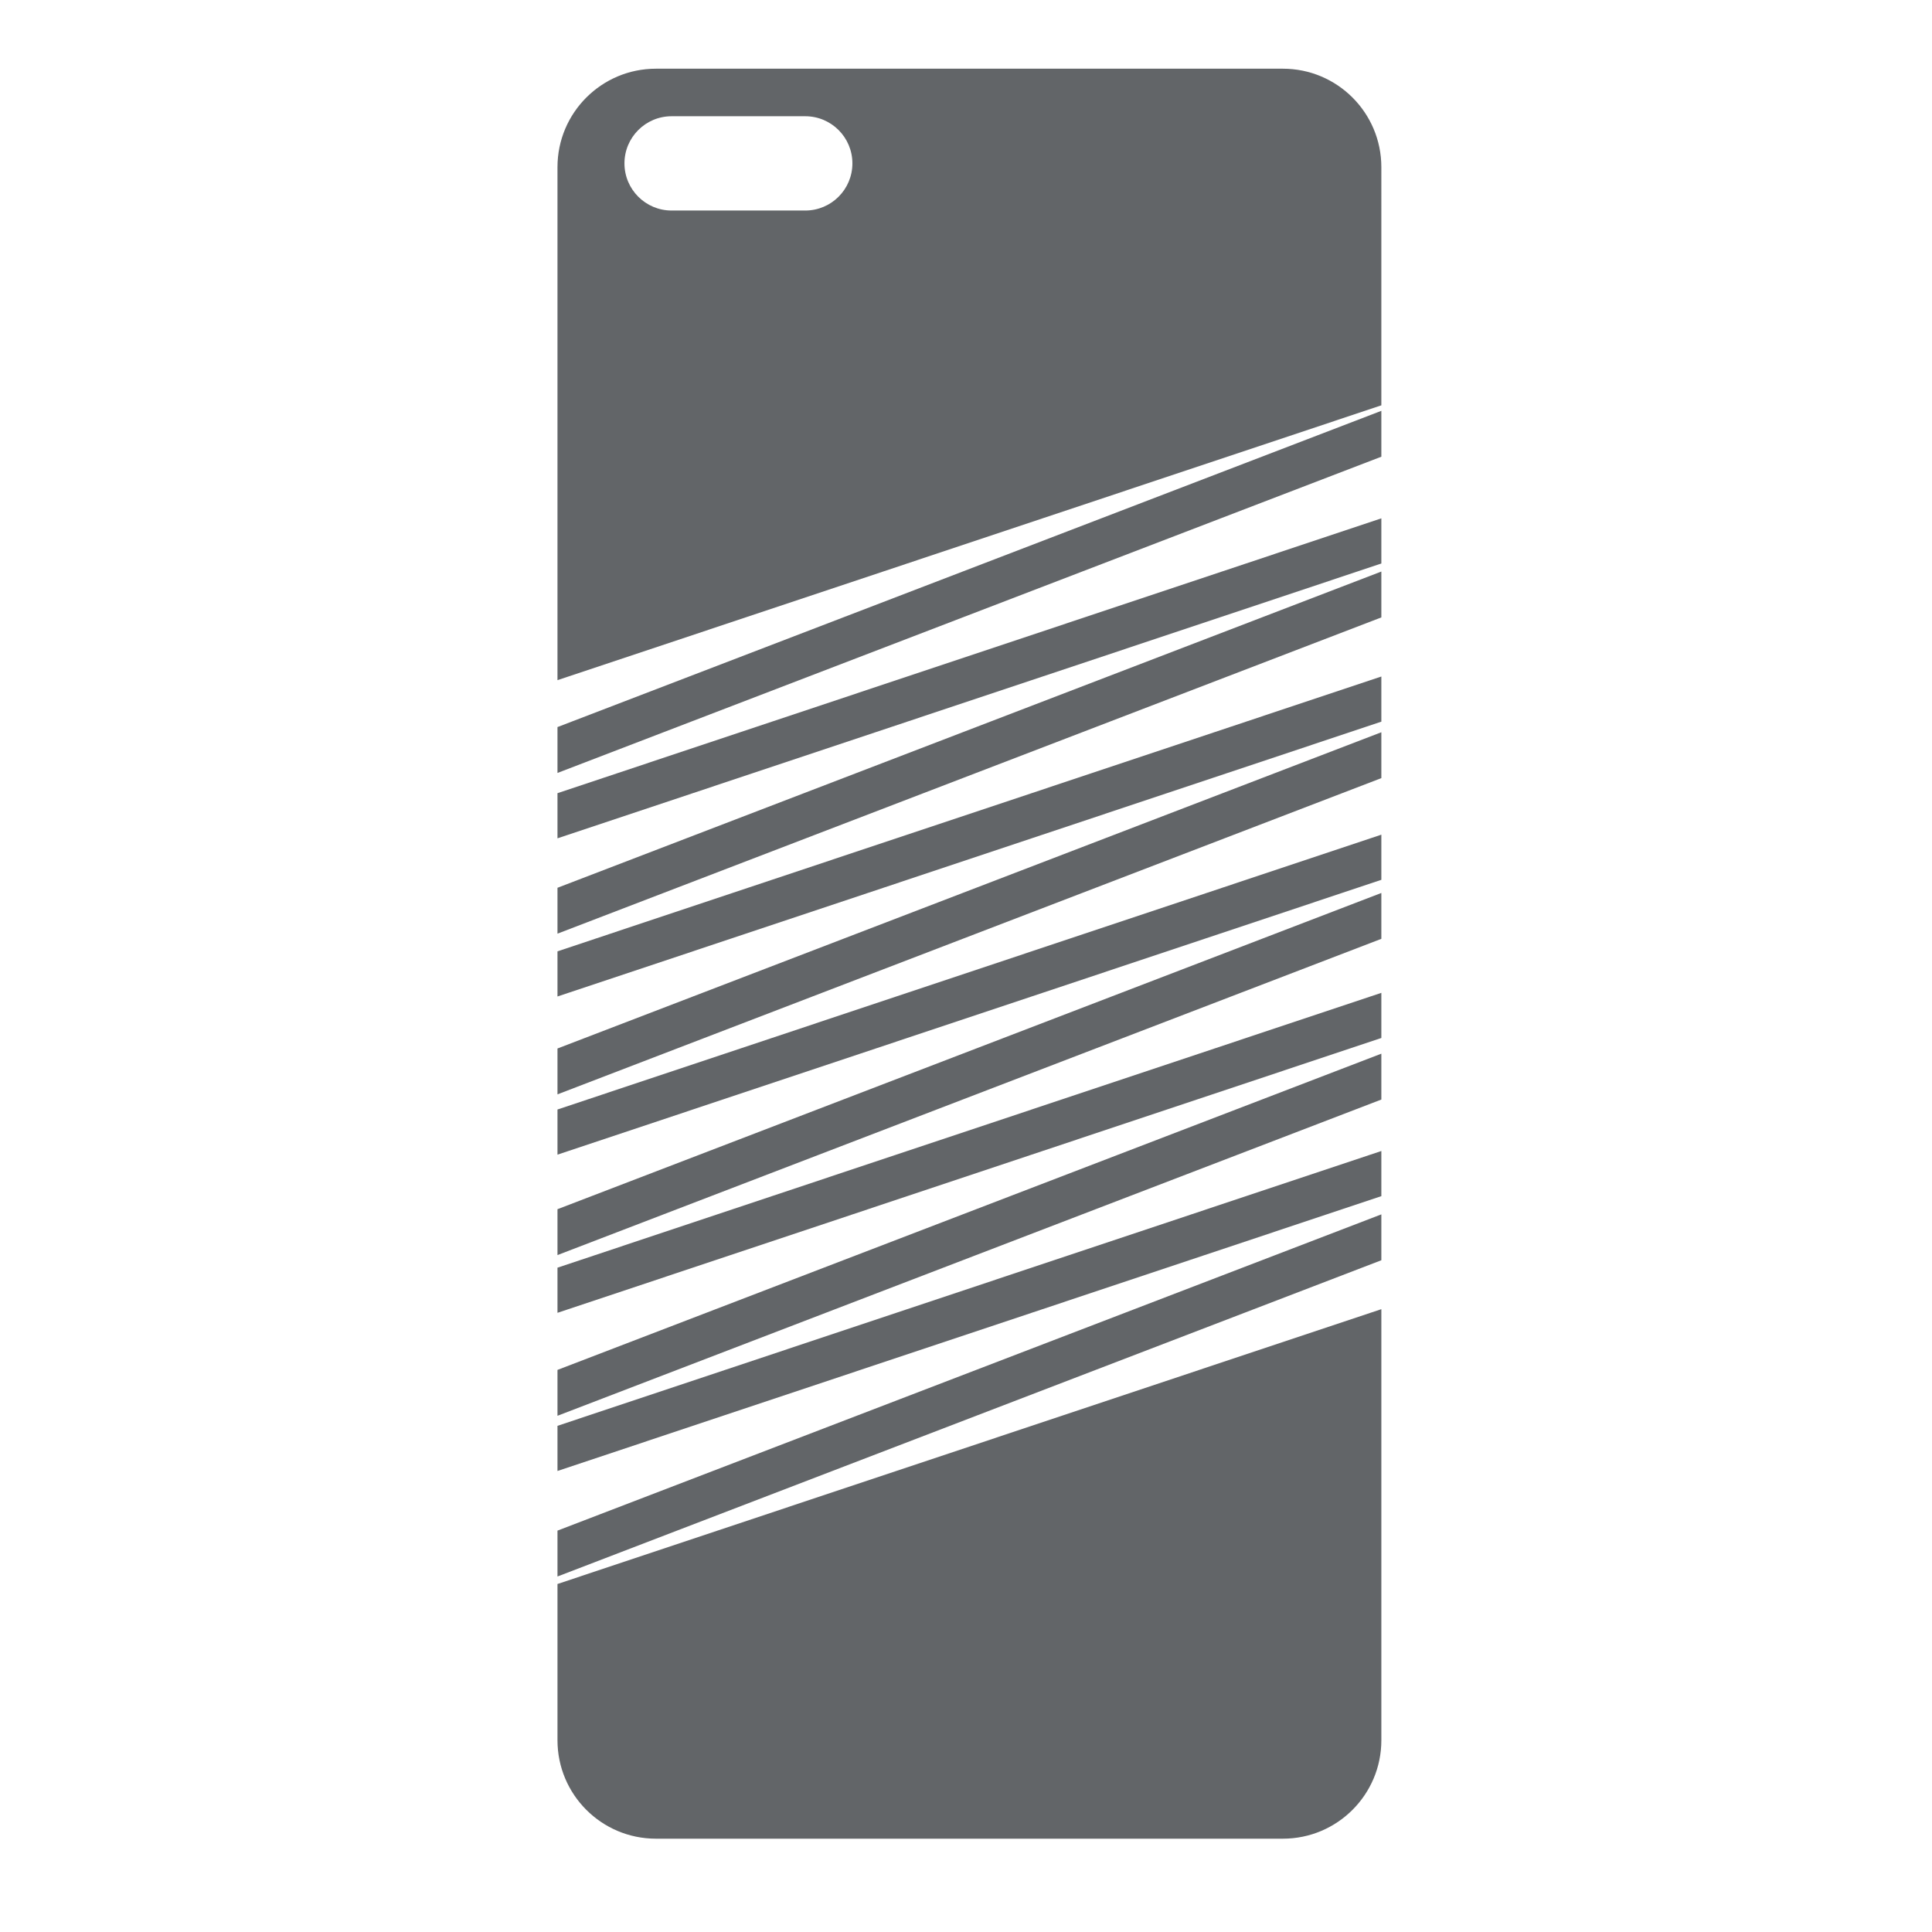 <svg xmlns="http://www.w3.org/2000/svg" xml:space="preserve" width="600" height="600" viewBox="0 0 600 600"><g fill="#626568"><path d="m428.991 160.979-255.861 85.35v14.021l255.861-85.351zM428.991 357.454l-255.861 85.35v14.021l255.861-85.35zM428.991 127.587 173.13 225.799v14.246l255.861-98.212zM428.991 308.336 173.13 393.687v14.019l255.861-85.351zM428.991 51.915c0-16.889-13.691-30.58-30.58-30.58H203.709c-16.889 0-30.58 13.691-30.58 30.58V211.23l255.861-85.35zM250.079 65.381h-41.507c-8.086 0-14.641-6.555-14.641-14.641s6.554-14.64 14.641-14.64h41.507c8.087 0 14.641 6.554 14.641 14.64s-6.554 14.641-14.641 14.641M428.991 327.226 173.13 425.438v14.246l255.861-98.213zM428.991 277.317 173.13 375.529v14.246l255.861-98.213zM428.991 227.406 173.13 325.619v14.245l255.861-98.212zM428.991 210.098 173.13 295.447v14.022l255.861-85.351zM428.991 259.216l-255.861 85.35v14.022l255.861-85.35zM428.991 177.497 173.13 275.709v14.246l255.861-98.213zM428.991 377.135 173.13 475.348v14.247l255.861-98.213zM173.13 491.924v48.516c0 16.888 13.691 30.58 30.58 30.58h194.702c16.889 0 30.58-13.692 30.58-30.58V406.573z"/></g></svg>